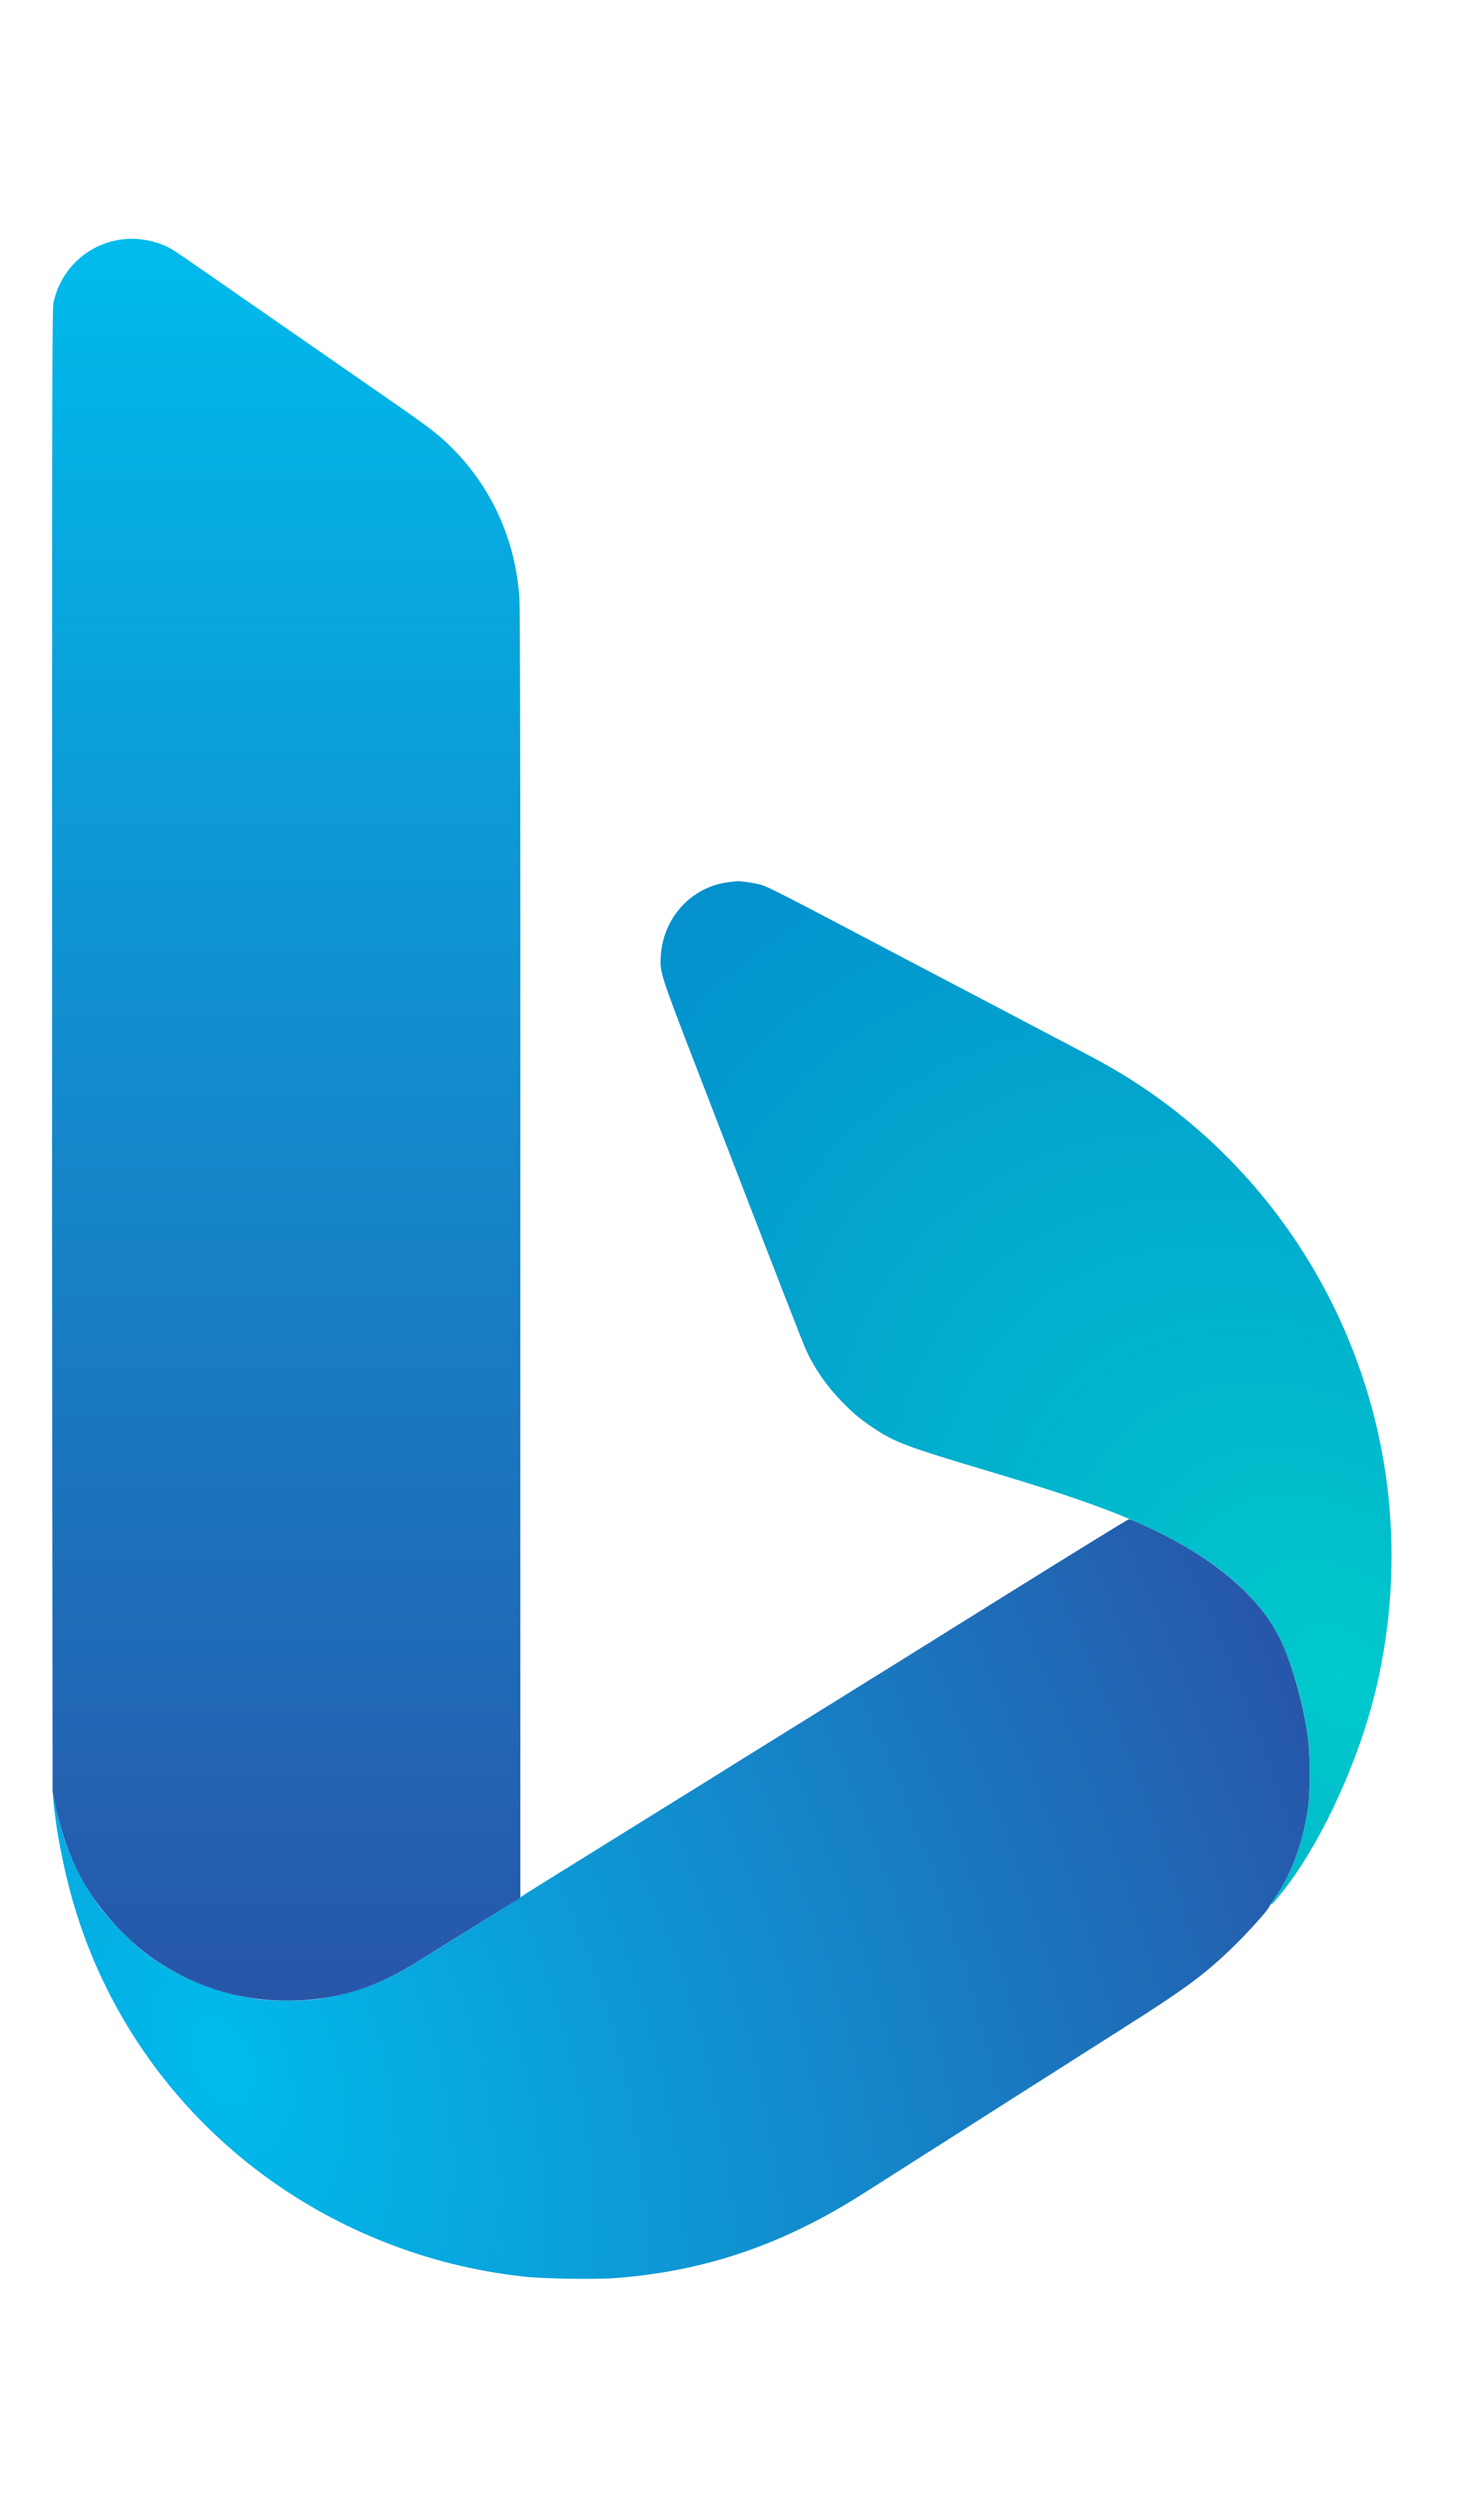 <svg width="37" height="63" viewBox="0 0 37 63" fill="none" xmlns="http://www.w3.org/2000/svg">
<path fill-rule="evenodd" clip-rule="evenodd" d="M18.38 22.23C17.439 22.34 16.722 23.11 16.655 24.08C16.626 24.498 16.635 24.527 17.576 26.966C19.717 32.515 20.236 33.851 20.323 34.039C20.534 34.494 20.831 34.922 21.203 35.307C21.488 35.602 21.675 35.76 21.993 35.974C22.552 36.35 22.829 36.454 25.002 37.102C27.119 37.733 28.276 38.153 29.273 38.651C30.564 39.297 31.465 40.031 32.035 40.903C32.444 41.528 32.806 42.649 32.963 43.777C33.025 44.218 33.025 45.194 32.964 45.592C32.831 46.458 32.566 47.183 32.159 47.79C31.943 48.113 32.019 48.059 32.333 47.665C33.221 46.552 34.127 44.65 34.589 42.925C35.148 40.837 35.224 38.594 34.808 36.472C33.997 32.34 31.407 28.774 27.759 26.767C27.53 26.641 26.657 26.18 25.474 25.56C25.294 25.466 25.049 25.337 24.93 25.274C24.81 25.211 24.565 25.082 24.386 24.988C24.206 24.894 23.689 24.622 23.237 24.385C22.784 24.147 22.278 23.882 22.112 23.794C21.605 23.528 21.265 23.349 21.012 23.215C19.839 22.597 19.343 22.347 19.201 22.304C19.053 22.258 18.676 22.2 18.581 22.208C18.561 22.209 18.471 22.219 18.38 22.23Z" fill="url(#paint0_radial_2719_1638)"/>
<path d="M20.936 42.948C20.871 42.987 20.78 43.043 20.733 43.072C20.686 43.102 20.583 43.167 20.503 43.216C20.21 43.398 19.431 43.881 18.762 44.297C18.322 44.571 18.257 44.612 17.698 44.961C17.498 45.086 17.286 45.217 17.226 45.253C17.166 45.289 16.91 45.448 16.658 45.606C16.405 45.764 15.964 46.038 15.678 46.215C15.392 46.392 14.881 46.71 14.541 46.921C14.202 47.133 13.756 47.41 13.55 47.537C13.344 47.664 13.153 47.787 13.127 47.81C13.087 47.844 11.253 48.989 10.333 49.553C9.634 49.982 8.826 50.269 7.998 50.382C7.613 50.434 6.884 50.434 6.5 50.382C5.458 50.24 4.498 49.849 3.676 49.231C3.354 48.988 2.747 48.377 2.515 48.062C1.968 47.318 1.614 46.521 1.431 45.618C1.389 45.41 1.349 45.235 1.343 45.228C1.325 45.211 1.356 45.525 1.412 45.935C1.47 46.361 1.594 46.978 1.727 47.506C2.758 51.59 5.69 54.912 9.66 56.492C10.803 56.947 11.956 57.234 13.211 57.375C13.683 57.428 15.018 57.449 15.51 57.411C17.767 57.239 19.733 56.57 21.749 55.286C21.928 55.172 22.266 54.958 22.498 54.81C22.731 54.662 23.025 54.475 23.152 54.393C23.278 54.311 23.43 54.215 23.49 54.178C23.55 54.142 23.67 54.066 23.756 54.01C23.843 53.954 24.213 53.718 24.578 53.486L26.041 52.555L26.544 52.236L26.562 52.224L26.617 52.189L26.643 52.172L27.013 51.937L28.291 51.124C29.919 50.093 30.405 49.731 31.161 48.985C31.477 48.674 31.952 48.143 31.976 48.075C31.981 48.062 32.065 47.93 32.164 47.783C32.564 47.187 32.831 46.456 32.963 45.594C33.025 45.195 33.024 44.22 32.963 43.779C32.844 42.926 32.573 41.959 32.281 41.343C31.803 40.333 30.784 39.415 29.32 38.675C28.916 38.471 28.499 38.285 28.452 38.287C28.43 38.288 27.068 39.127 25.425 40.151C23.782 41.175 22.356 42.064 22.257 42.126C22.157 42.189 21.985 42.294 21.876 42.361L20.936 42.948Z" fill="url(#paint1_radial_2719_1638)"/>
<path d="M1.319 38.034L1.326 45.166L1.417 45.581C1.704 46.875 2.2 47.809 3.063 48.676C3.469 49.084 3.78 49.33 4.22 49.592C5.151 50.147 6.153 50.421 7.25 50.42C8.399 50.42 9.394 50.131 10.418 49.5C10.591 49.394 11.269 48.973 11.924 48.566L13.115 47.826V39.364V30.902L13.115 23.161C13.114 18.222 13.105 15.289 13.09 15.059C12.992 13.613 12.392 12.284 11.382 11.278C11.073 10.97 10.808 10.764 10.019 10.217C9.627 9.945 8.909 9.447 8.423 9.11C7.938 8.773 7.138 8.217 6.645 7.876C6.153 7.534 5.451 7.047 5.085 6.793C4.323 6.263 4.264 6.227 4.033 6.144C3.734 6.036 3.416 5.996 3.114 6.029C2.234 6.125 1.53 6.764 1.347 7.634C1.318 7.77 1.313 9.571 1.313 19.348L1.312 30.902H1.312L1.319 38.034Z" fill="url(#paint2_linear_2719_1638)"/>
<defs>
<radialGradient id="paint0_radial_2719_1638" cx="0" cy="0" r="1" gradientUnits="userSpaceOnUse" gradientTransform="translate(33.915 42.279) rotate(-130.703) scale(26.48 19.033)">
<stop stop-color="#00CACC"/>
<stop offset="1" stop-color="#048FCE"/>
</radialGradient>
<radialGradient id="paint1_radial_2719_1638" cx="0" cy="0" r="1" gradientUnits="userSpaceOnUse" gradientTransform="translate(5.738 51.965) rotate(-23.347) scale(28.555 47.827)">
<stop stop-color="#00BBEC"/>
<stop offset="1" stop-color="#2756A9"/>
</radialGradient>
<linearGradient id="paint2_linear_2719_1638" x1="7.213" y1="6.018" x2="7.213" y2="50.42" gradientUnits="userSpaceOnUse">
<stop stop-color="#00BBEC"/>
<stop offset="1" stop-color="#2756A9"/>
</linearGradient>
</defs>
</svg>
